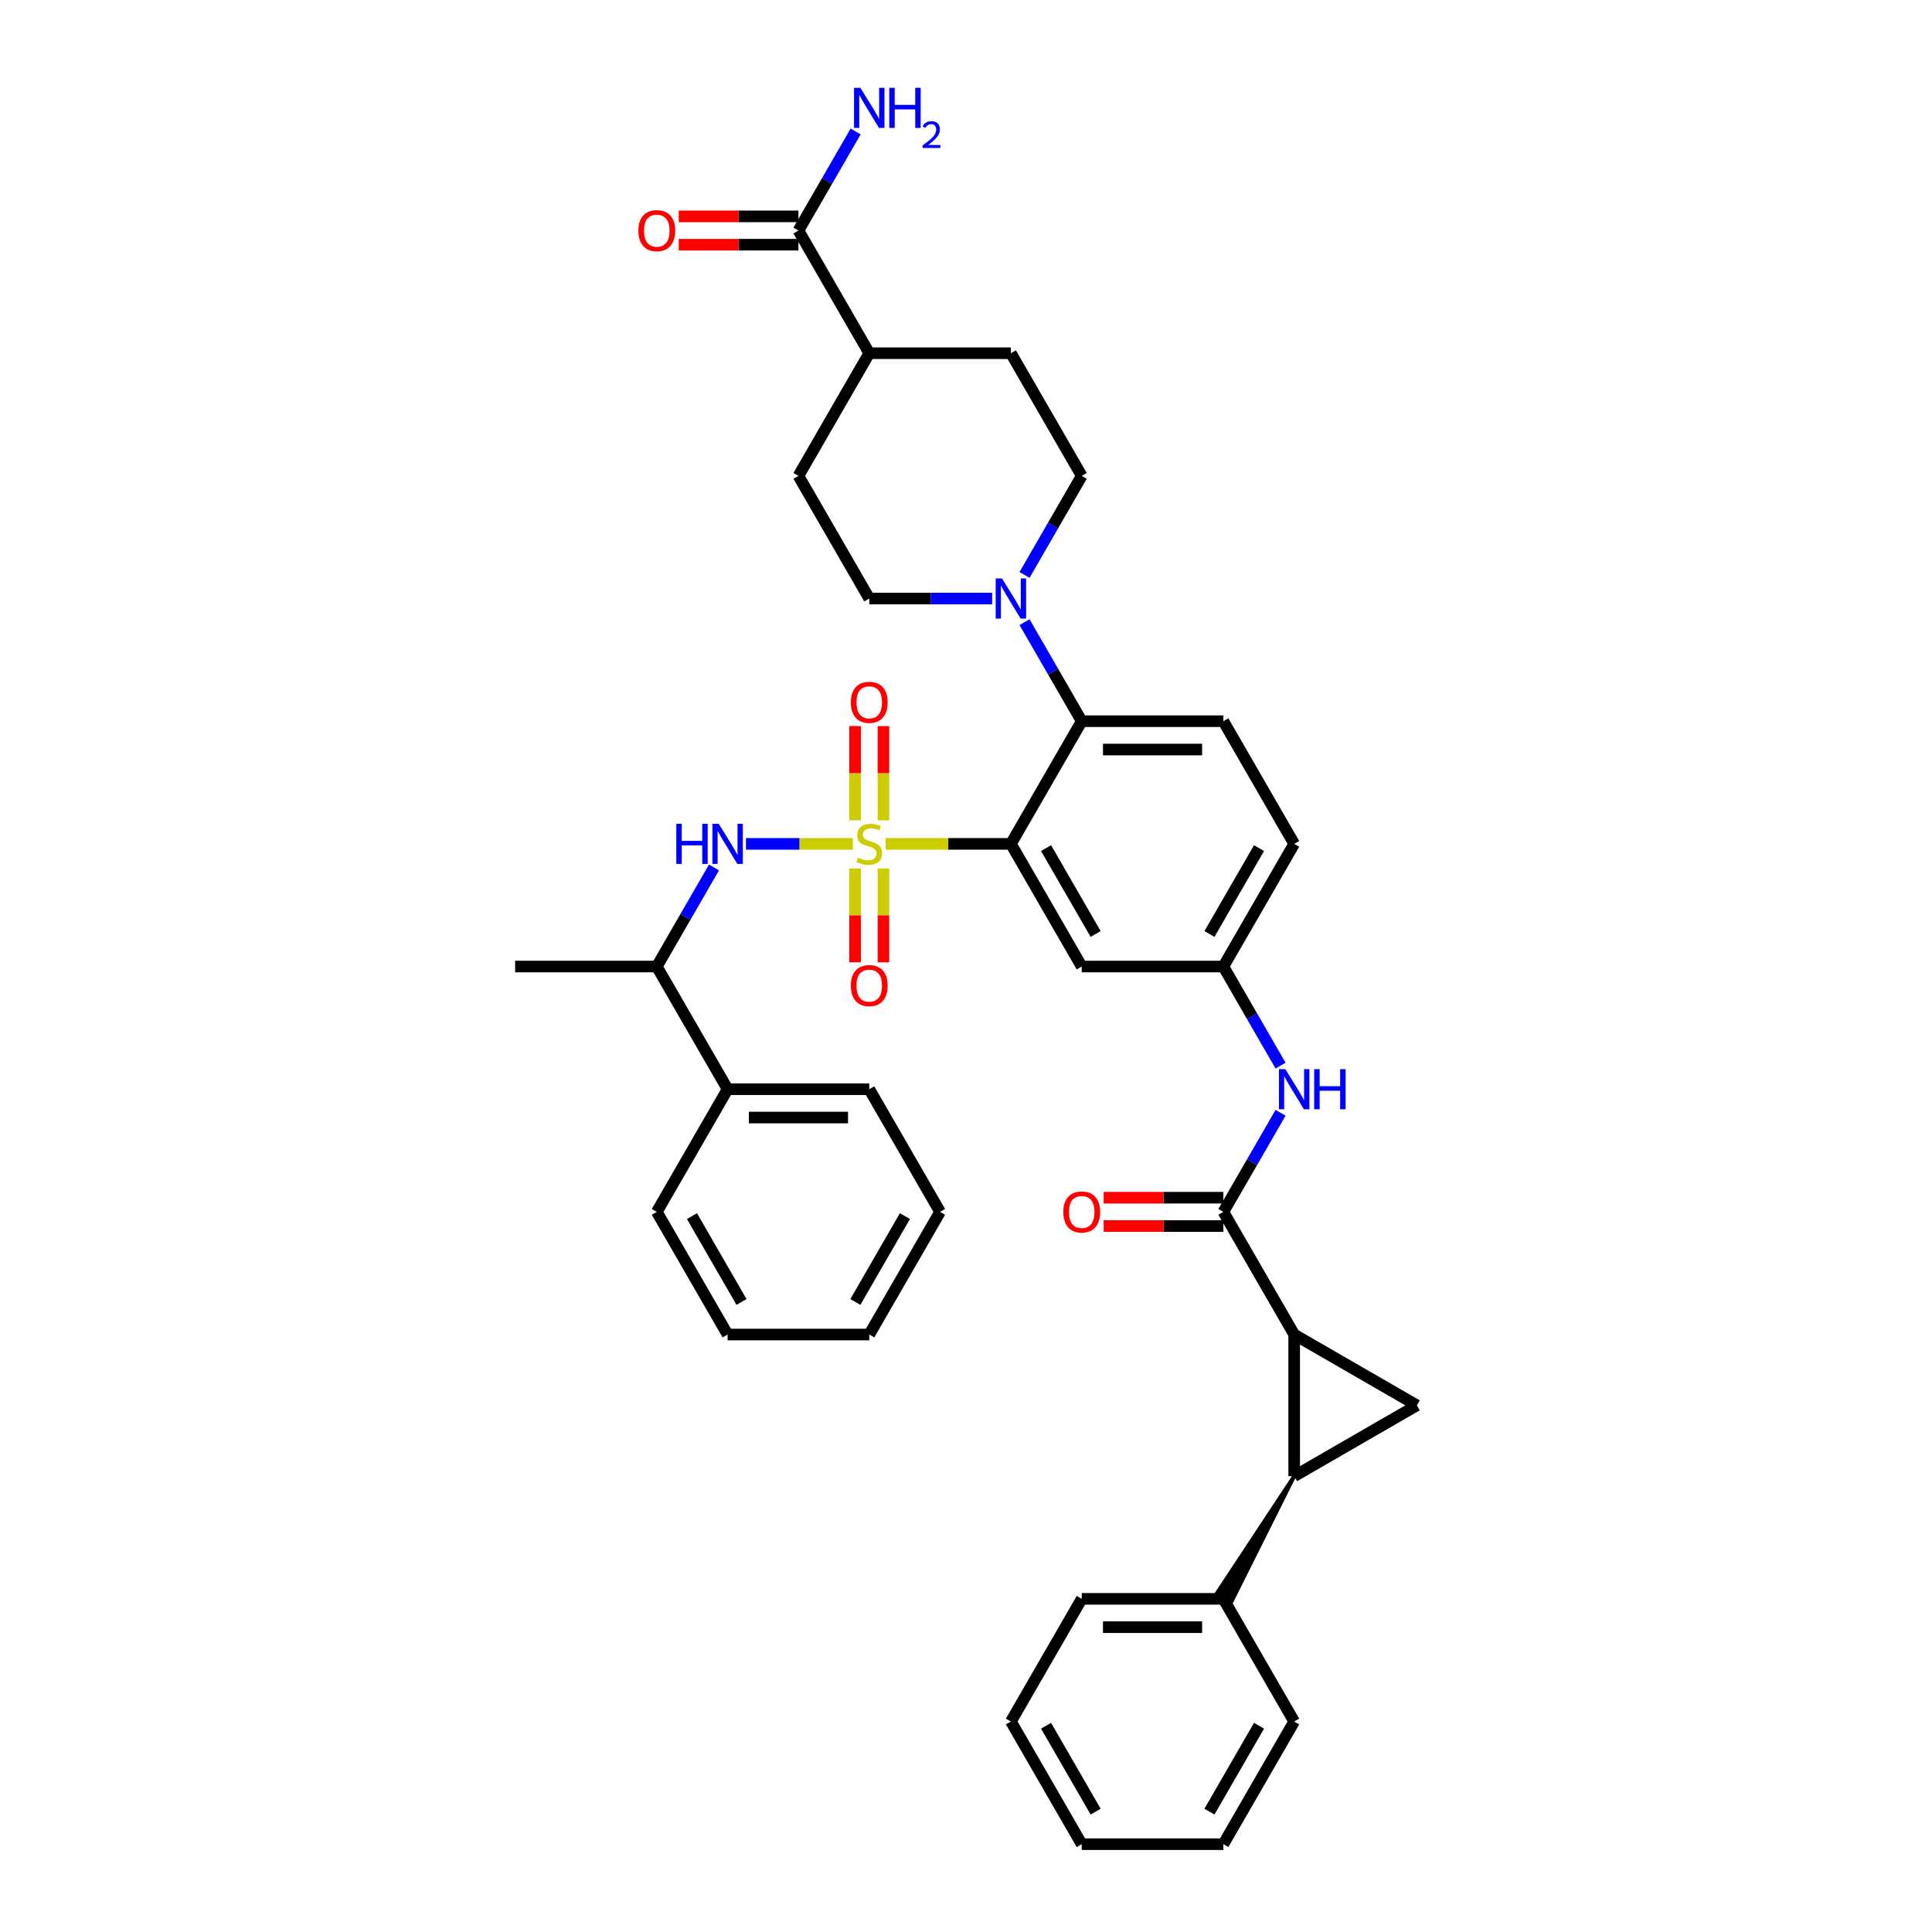 <?xml version='1.0' encoding='iso-8859-1'?>
<svg version='1.1' baseProfile='full'
              xmlns='http://www.w3.org/2000/svg'
                      xmlns:rdkit='http://www.rdkit.org/xml'
                      xmlns:xlink='http://www.w3.org/1999/xlink'
                  xml:space='preserve'
width='1000px' height='1000px' viewBox='0 0 1000 1000'>
<!-- END OF HEADER -->
<rect style='opacity:1.0;fill:#FFFFFF;stroke:none' width='1000' height='1000' x='0' y='0'> </rect>
<path class='bond-0' d='M 669.868,690.755 L 669.868,764.07' style='fill:none;fill-rule:evenodd;stroke:#000000;stroke-width:6px;stroke-linecap:butt;stroke-linejoin:miter;stroke-opacity:1' />
<path class='bond-1' d='M 669.868,690.755 L 733.36,727.412' style='fill:none;fill-rule:evenodd;stroke:#000000;stroke-width:6px;stroke-linecap:butt;stroke-linejoin:miter;stroke-opacity:1' />
<path class='bond-2' d='M 669.868,690.755 L 633.211,627.263' style='fill:none;fill-rule:evenodd;stroke:#000000;stroke-width:6px;stroke-linecap:butt;stroke-linejoin:miter;stroke-opacity:1' />
<path class='bond-3' d='M 662.816,551.557 L 648.014,525.918' style='fill:none;fill-rule:evenodd;stroke:#0000FF;stroke-width:6px;stroke-linecap:butt;stroke-linejoin:miter;stroke-opacity:1' />
<path class='bond-3' d='M 648.014,525.918 L 633.211,500.28' style='fill:none;fill-rule:evenodd;stroke:#000000;stroke-width:6px;stroke-linecap:butt;stroke-linejoin:miter;stroke-opacity:1' />
<path class='bond-4' d='M 662.816,575.986 L 648.014,601.625' style='fill:none;fill-rule:evenodd;stroke:#0000FF;stroke-width:6px;stroke-linecap:butt;stroke-linejoin:miter;stroke-opacity:1' />
<path class='bond-4' d='M 648.014,601.625 L 633.211,627.263' style='fill:none;fill-rule:evenodd;stroke:#000000;stroke-width:6px;stroke-linecap:butt;stroke-linejoin:miter;stroke-opacity:1' />
<path class='bond-5' d='M 633.211,619.932 L 602.236,619.932' style='fill:none;fill-rule:evenodd;stroke:#000000;stroke-width:6px;stroke-linecap:butt;stroke-linejoin:miter;stroke-opacity:1' />
<path class='bond-5' d='M 602.236,619.932 L 571.26,619.932' style='fill:none;fill-rule:evenodd;stroke:#FF0000;stroke-width:6px;stroke-linecap:butt;stroke-linejoin:miter;stroke-opacity:1' />
<path class='bond-5' d='M 633.211,634.595 L 602.236,634.595' style='fill:none;fill-rule:evenodd;stroke:#000000;stroke-width:6px;stroke-linecap:butt;stroke-linejoin:miter;stroke-opacity:1' />
<path class='bond-5' d='M 602.236,634.595 L 571.26,634.595' style='fill:none;fill-rule:evenodd;stroke:#FF0000;stroke-width:6px;stroke-linecap:butt;stroke-linejoin:miter;stroke-opacity:1' />
<path class='bond-6' d='M 669.868,764.07 L 629.401,825.362 L 637.02,829.761 Z' style='fill:#000000;fill-rule:evenodd;fill-opacity:1;stroke:#000000;stroke-width:2px;stroke-linecap:butt;stroke-linejoin:miter;stroke-opacity:1;' />
<path class='bond-7' d='M 669.868,764.07 L 733.36,727.412' style='fill:none;fill-rule:evenodd;stroke:#000000;stroke-width:6px;stroke-linecap:butt;stroke-linejoin:miter;stroke-opacity:1' />
<path class='bond-8' d='M 669.868,436.788 L 633.211,500.28' style='fill:none;fill-rule:evenodd;stroke:#000000;stroke-width:6px;stroke-linecap:butt;stroke-linejoin:miter;stroke-opacity:1' />
<path class='bond-8' d='M 651.671,438.98 L 626.011,483.424' style='fill:none;fill-rule:evenodd;stroke:#000000;stroke-width:6px;stroke-linecap:butt;stroke-linejoin:miter;stroke-opacity:1' />
<path class='bond-9' d='M 669.868,436.788 L 633.211,373.296' style='fill:none;fill-rule:evenodd;stroke:#000000;stroke-width:6px;stroke-linecap:butt;stroke-linejoin:miter;stroke-opacity:1' />
<path class='bond-10' d='M 633.211,500.28 L 559.897,500.28' style='fill:none;fill-rule:evenodd;stroke:#000000;stroke-width:6px;stroke-linecap:butt;stroke-linejoin:miter;stroke-opacity:1' />
<path class='bond-11' d='M 559.897,500.28 L 523.24,436.788' style='fill:none;fill-rule:evenodd;stroke:#000000;stroke-width:6px;stroke-linecap:butt;stroke-linejoin:miter;stroke-opacity:1' />
<path class='bond-11' d='M 567.097,483.424 L 541.437,438.98' style='fill:none;fill-rule:evenodd;stroke:#000000;stroke-width:6px;stroke-linecap:butt;stroke-linejoin:miter;stroke-opacity:1' />
<path class='bond-12' d='M 523.24,436.788 L 559.897,373.296' style='fill:none;fill-rule:evenodd;stroke:#000000;stroke-width:6px;stroke-linecap:butt;stroke-linejoin:miter;stroke-opacity:1' />
<path class='bond-13' d='M 523.24,436.788 L 490.827,436.788' style='fill:none;fill-rule:evenodd;stroke:#000000;stroke-width:6px;stroke-linecap:butt;stroke-linejoin:miter;stroke-opacity:1' />
<path class='bond-13' d='M 490.827,436.788 L 458.415,436.788' style='fill:none;fill-rule:evenodd;stroke:#CCCC00;stroke-width:6px;stroke-linecap:butt;stroke-linejoin:miter;stroke-opacity:1' />
<path class='bond-14' d='M 559.897,373.296 L 633.211,373.296' style='fill:none;fill-rule:evenodd;stroke:#000000;stroke-width:6px;stroke-linecap:butt;stroke-linejoin:miter;stroke-opacity:1' />
<path class='bond-14' d='M 570.894,387.958 L 622.214,387.958' style='fill:none;fill-rule:evenodd;stroke:#000000;stroke-width:6px;stroke-linecap:butt;stroke-linejoin:miter;stroke-opacity:1' />
<path class='bond-15' d='M 559.897,373.296 L 545.094,347.657' style='fill:none;fill-rule:evenodd;stroke:#000000;stroke-width:6px;stroke-linecap:butt;stroke-linejoin:miter;stroke-opacity:1' />
<path class='bond-15' d='M 545.094,347.657 L 530.292,322.018' style='fill:none;fill-rule:evenodd;stroke:#0000FF;stroke-width:6px;stroke-linecap:butt;stroke-linejoin:miter;stroke-opacity:1' />
<path class='bond-16' d='M 530.292,297.59 L 545.094,271.951' style='fill:none;fill-rule:evenodd;stroke:#0000FF;stroke-width:6px;stroke-linecap:butt;stroke-linejoin:miter;stroke-opacity:1' />
<path class='bond-16' d='M 545.094,271.951 L 559.897,246.312' style='fill:none;fill-rule:evenodd;stroke:#000000;stroke-width:6px;stroke-linecap:butt;stroke-linejoin:miter;stroke-opacity:1' />
<path class='bond-17' d='M 513.533,309.804 L 481.729,309.804' style='fill:none;fill-rule:evenodd;stroke:#0000FF;stroke-width:6px;stroke-linecap:butt;stroke-linejoin:miter;stroke-opacity:1' />
<path class='bond-17' d='M 481.729,309.804 L 449.925,309.804' style='fill:none;fill-rule:evenodd;stroke:#000000;stroke-width:6px;stroke-linecap:butt;stroke-linejoin:miter;stroke-opacity:1' />
<path class='bond-18' d='M 457.257,424.603 L 457.257,400.213' style='fill:none;fill-rule:evenodd;stroke:#CCCC00;stroke-width:6px;stroke-linecap:butt;stroke-linejoin:miter;stroke-opacity:1' />
<path class='bond-18' d='M 457.257,400.213 L 457.257,375.823' style='fill:none;fill-rule:evenodd;stroke:#FF0000;stroke-width:6px;stroke-linecap:butt;stroke-linejoin:miter;stroke-opacity:1' />
<path class='bond-18' d='M 442.594,424.603 L 442.594,400.213' style='fill:none;fill-rule:evenodd;stroke:#CCCC00;stroke-width:6px;stroke-linecap:butt;stroke-linejoin:miter;stroke-opacity:1' />
<path class='bond-18' d='M 442.594,400.213 L 442.594,375.823' style='fill:none;fill-rule:evenodd;stroke:#FF0000;stroke-width:6px;stroke-linecap:butt;stroke-linejoin:miter;stroke-opacity:1' />
<path class='bond-19' d='M 442.594,449.53 L 442.594,473.809' style='fill:none;fill-rule:evenodd;stroke:#CCCC00;stroke-width:6px;stroke-linecap:butt;stroke-linejoin:miter;stroke-opacity:1' />
<path class='bond-19' d='M 442.594,473.809 L 442.594,498.089' style='fill:none;fill-rule:evenodd;stroke:#FF0000;stroke-width:6px;stroke-linecap:butt;stroke-linejoin:miter;stroke-opacity:1' />
<path class='bond-19' d='M 457.257,449.53 L 457.257,473.809' style='fill:none;fill-rule:evenodd;stroke:#CCCC00;stroke-width:6px;stroke-linecap:butt;stroke-linejoin:miter;stroke-opacity:1' />
<path class='bond-19' d='M 457.257,473.809 L 457.257,498.089' style='fill:none;fill-rule:evenodd;stroke:#FF0000;stroke-width:6px;stroke-linecap:butt;stroke-linejoin:miter;stroke-opacity:1' />
<path class='bond-20' d='M 441.436,436.788 L 413.771,436.788' style='fill:none;fill-rule:evenodd;stroke:#CCCC00;stroke-width:6px;stroke-linecap:butt;stroke-linejoin:miter;stroke-opacity:1' />
<path class='bond-20' d='M 413.771,436.788 L 386.106,436.788' style='fill:none;fill-rule:evenodd;stroke:#0000FF;stroke-width:6px;stroke-linecap:butt;stroke-linejoin:miter;stroke-opacity:1' />
<path class='bond-21' d='M 413.268,111.996 L 382.293,111.996' style='fill:none;fill-rule:evenodd;stroke:#000000;stroke-width:6px;stroke-linecap:butt;stroke-linejoin:miter;stroke-opacity:1' />
<path class='bond-21' d='M 382.293,111.996 L 351.318,111.996' style='fill:none;fill-rule:evenodd;stroke:#FF0000;stroke-width:6px;stroke-linecap:butt;stroke-linejoin:miter;stroke-opacity:1' />
<path class='bond-21' d='M 413.268,126.659 L 382.293,126.659' style='fill:none;fill-rule:evenodd;stroke:#000000;stroke-width:6px;stroke-linecap:butt;stroke-linejoin:miter;stroke-opacity:1' />
<path class='bond-21' d='M 382.293,126.659 L 351.318,126.659' style='fill:none;fill-rule:evenodd;stroke:#FF0000;stroke-width:6px;stroke-linecap:butt;stroke-linejoin:miter;stroke-opacity:1' />
<path class='bond-22' d='M 413.268,119.328 L 449.925,182.82' style='fill:none;fill-rule:evenodd;stroke:#000000;stroke-width:6px;stroke-linecap:butt;stroke-linejoin:miter;stroke-opacity:1' />
<path class='bond-23' d='M 413.268,119.328 L 428.071,93.689' style='fill:none;fill-rule:evenodd;stroke:#000000;stroke-width:6px;stroke-linecap:butt;stroke-linejoin:miter;stroke-opacity:1' />
<path class='bond-23' d='M 428.071,93.689 L 442.874,68.05' style='fill:none;fill-rule:evenodd;stroke:#0000FF;stroke-width:6px;stroke-linecap:butt;stroke-linejoin:miter;stroke-opacity:1' />
<path class='bond-24' d='M 369.559,449.002 L 354.757,474.641' style='fill:none;fill-rule:evenodd;stroke:#0000FF;stroke-width:6px;stroke-linecap:butt;stroke-linejoin:miter;stroke-opacity:1' />
<path class='bond-24' d='M 354.757,474.641 L 339.954,500.28' style='fill:none;fill-rule:evenodd;stroke:#000000;stroke-width:6px;stroke-linecap:butt;stroke-linejoin:miter;stroke-opacity:1' />
<path class='bond-25' d='M 376.611,563.771 L 339.954,500.28' style='fill:none;fill-rule:evenodd;stroke:#000000;stroke-width:6px;stroke-linecap:butt;stroke-linejoin:miter;stroke-opacity:1' />
<path class='bond-26' d='M 376.611,563.771 L 449.925,563.771' style='fill:none;fill-rule:evenodd;stroke:#000000;stroke-width:6px;stroke-linecap:butt;stroke-linejoin:miter;stroke-opacity:1' />
<path class='bond-26' d='M 387.608,578.434 L 438.928,578.434' style='fill:none;fill-rule:evenodd;stroke:#000000;stroke-width:6px;stroke-linecap:butt;stroke-linejoin:miter;stroke-opacity:1' />
<path class='bond-27' d='M 376.611,563.771 L 339.954,627.263' style='fill:none;fill-rule:evenodd;stroke:#000000;stroke-width:6px;stroke-linecap:butt;stroke-linejoin:miter;stroke-opacity:1' />
<path class='bond-28' d='M 339.954,500.28 L 266.64,500.28' style='fill:none;fill-rule:evenodd;stroke:#000000;stroke-width:6px;stroke-linecap:butt;stroke-linejoin:miter;stroke-opacity:1' />
<path class='bond-29' d='M 449.925,563.771 L 486.583,627.263' style='fill:none;fill-rule:evenodd;stroke:#000000;stroke-width:6px;stroke-linecap:butt;stroke-linejoin:miter;stroke-opacity:1' />
<path class='bond-30' d='M 339.954,627.263 L 376.611,690.755' style='fill:none;fill-rule:evenodd;stroke:#000000;stroke-width:6px;stroke-linecap:butt;stroke-linejoin:miter;stroke-opacity:1' />
<path class='bond-30' d='M 358.151,629.456 L 383.811,673.9' style='fill:none;fill-rule:evenodd;stroke:#000000;stroke-width:6px;stroke-linecap:butt;stroke-linejoin:miter;stroke-opacity:1' />
<path class='bond-31' d='M 376.611,690.755 L 449.925,690.755' style='fill:none;fill-rule:evenodd;stroke:#000000;stroke-width:6px;stroke-linecap:butt;stroke-linejoin:miter;stroke-opacity:1' />
<path class='bond-32' d='M 486.583,627.263 L 449.925,690.755' style='fill:none;fill-rule:evenodd;stroke:#000000;stroke-width:6px;stroke-linecap:butt;stroke-linejoin:miter;stroke-opacity:1' />
<path class='bond-32' d='M 468.386,629.456 L 442.726,673.9' style='fill:none;fill-rule:evenodd;stroke:#000000;stroke-width:6px;stroke-linecap:butt;stroke-linejoin:miter;stroke-opacity:1' />
<path class='bond-33' d='M 449.925,182.82 L 523.24,182.82' style='fill:none;fill-rule:evenodd;stroke:#000000;stroke-width:6px;stroke-linecap:butt;stroke-linejoin:miter;stroke-opacity:1' />
<path class='bond-34' d='M 449.925,182.82 L 413.268,246.312' style='fill:none;fill-rule:evenodd;stroke:#000000;stroke-width:6px;stroke-linecap:butt;stroke-linejoin:miter;stroke-opacity:1' />
<path class='bond-35' d='M 559.897,246.312 L 523.24,182.82' style='fill:none;fill-rule:evenodd;stroke:#000000;stroke-width:6px;stroke-linecap:butt;stroke-linejoin:miter;stroke-opacity:1' />
<path class='bond-36' d='M 449.925,309.804 L 413.268,246.312' style='fill:none;fill-rule:evenodd;stroke:#000000;stroke-width:6px;stroke-linecap:butt;stroke-linejoin:miter;stroke-opacity:1' />
<path class='bond-37' d='M 633.211,827.562 L 559.897,827.562' style='fill:none;fill-rule:evenodd;stroke:#000000;stroke-width:6px;stroke-linecap:butt;stroke-linejoin:miter;stroke-opacity:1' />
<path class='bond-37' d='M 622.214,842.224 L 570.894,842.224' style='fill:none;fill-rule:evenodd;stroke:#000000;stroke-width:6px;stroke-linecap:butt;stroke-linejoin:miter;stroke-opacity:1' />
<path class='bond-38' d='M 633.211,827.562 L 669.868,891.053' style='fill:none;fill-rule:evenodd;stroke:#000000;stroke-width:6px;stroke-linecap:butt;stroke-linejoin:miter;stroke-opacity:1' />
<path class='bond-39' d='M 559.897,827.562 L 523.24,891.053' style='fill:none;fill-rule:evenodd;stroke:#000000;stroke-width:6px;stroke-linecap:butt;stroke-linejoin:miter;stroke-opacity:1' />
<path class='bond-40' d='M 669.868,891.053 L 633.211,954.545' style='fill:none;fill-rule:evenodd;stroke:#000000;stroke-width:6px;stroke-linecap:butt;stroke-linejoin:miter;stroke-opacity:1' />
<path class='bond-40' d='M 651.671,893.246 L 626.011,937.69' style='fill:none;fill-rule:evenodd;stroke:#000000;stroke-width:6px;stroke-linecap:butt;stroke-linejoin:miter;stroke-opacity:1' />
<path class='bond-41' d='M 523.24,891.053 L 559.897,954.545' style='fill:none;fill-rule:evenodd;stroke:#000000;stroke-width:6px;stroke-linecap:butt;stroke-linejoin:miter;stroke-opacity:1' />
<path class='bond-41' d='M 541.437,893.246 L 567.097,937.69' style='fill:none;fill-rule:evenodd;stroke:#000000;stroke-width:6px;stroke-linecap:butt;stroke-linejoin:miter;stroke-opacity:1' />
<path class='bond-42' d='M 633.211,954.545 L 559.897,954.545' style='fill:none;fill-rule:evenodd;stroke:#000000;stroke-width:6px;stroke-linecap:butt;stroke-linejoin:miter;stroke-opacity:1' />
<path  class='atom-1' d='M 665.279 553.39
L 672.082 564.387
Q 672.757 565.472, 673.842 567.437
Q 674.927 569.402, 674.985 569.519
L 674.985 553.39
L 677.742 553.39
L 677.742 574.153
L 674.897 574.153
L 667.595 562.129
Q 666.745 560.722, 665.836 559.109
Q 664.956 557.496, 664.692 556.997
L 664.692 574.153
L 661.994 574.153
L 661.994 553.39
L 665.279 553.39
' fill='#0000FF'/>
<path  class='atom-1' d='M 680.235 553.39
L 683.05 553.39
L 683.05 562.217
L 693.666 562.217
L 693.666 553.39
L 696.481 553.39
L 696.481 574.153
L 693.666 574.153
L 693.666 564.563
L 683.05 564.563
L 683.05 574.153
L 680.235 574.153
L 680.235 553.39
' fill='#0000FF'/>
<path  class='atom-3' d='M 550.366 627.322
Q 550.366 622.337, 552.829 619.551
Q 555.293 616.765, 559.897 616.765
Q 564.501 616.765, 566.964 619.551
Q 569.428 622.337, 569.428 627.322
Q 569.428 632.366, 566.935 635.24
Q 564.442 638.085, 559.897 638.085
Q 555.322 638.085, 552.829 635.24
Q 550.366 632.395, 550.366 627.322
M 559.897 635.739
Q 563.064 635.739, 564.765 633.627
Q 566.495 631.486, 566.495 627.322
Q 566.495 623.246, 564.765 621.193
Q 563.064 619.111, 559.897 619.111
Q 556.73 619.111, 554.999 621.164
Q 553.298 623.216, 553.298 627.322
Q 553.298 631.516, 554.999 633.627
Q 556.73 635.739, 559.897 635.739
' fill='#FF0000'/>
<path  class='atom-12' d='M 518.65 299.422
L 525.454 310.419
Q 526.128 311.505, 527.213 313.469
Q 528.298 315.434, 528.357 315.551
L 528.357 299.422
L 531.114 299.422
L 531.114 320.185
L 528.269 320.185
L 520.967 308.161
Q 520.116 306.754, 519.207 305.141
Q 518.328 303.528, 518.064 303.029
L 518.064 320.185
L 515.366 320.185
L 515.366 299.422
L 518.65 299.422
' fill='#0000FF'/>
<path  class='atom-13' d='M 444.06 443.914
Q 444.295 444.002, 445.263 444.412
Q 446.23 444.823, 447.286 445.087
Q 448.371 445.321, 449.427 445.321
Q 451.392 445.321, 452.535 444.383
Q 453.679 443.415, 453.679 441.744
Q 453.679 440.6, 453.093 439.896
Q 452.535 439.192, 451.656 438.811
Q 450.776 438.43, 449.31 437.99
Q 447.462 437.433, 446.348 436.905
Q 445.263 436.377, 444.471 435.263
Q 443.708 434.148, 443.708 432.271
Q 443.708 429.661, 445.468 428.049
Q 447.257 426.436, 450.776 426.436
Q 453.181 426.436, 455.908 427.579
L 455.233 429.837
Q 452.741 428.811, 450.864 428.811
Q 448.84 428.811, 447.726 429.661
Q 446.612 430.483, 446.641 431.92
Q 446.641 433.034, 447.198 433.708
Q 447.785 434.383, 448.606 434.764
Q 449.456 435.145, 450.864 435.585
Q 452.741 436.172, 453.855 436.758
Q 454.969 437.345, 455.761 438.547
Q 456.582 439.72, 456.582 441.744
Q 456.582 444.618, 454.647 446.172
Q 452.741 447.697, 449.544 447.697
Q 447.697 447.697, 446.289 447.286
Q 444.911 446.905, 443.269 446.23
L 444.06 443.914
' fill='#CCCC00'/>
<path  class='atom-14' d='M 440.395 363.532
Q 440.395 358.547, 442.858 355.761
Q 445.321 352.975, 449.925 352.975
Q 454.53 352.975, 456.993 355.761
Q 459.456 358.547, 459.456 363.532
Q 459.456 368.576, 456.964 371.45
Q 454.471 374.295, 449.925 374.295
Q 445.351 374.295, 442.858 371.45
Q 440.395 368.605, 440.395 363.532
M 449.925 371.948
Q 453.093 371.948, 454.794 369.837
Q 456.524 367.696, 456.524 363.532
Q 456.524 359.456, 454.794 357.403
Q 453.093 355.321, 449.925 355.321
Q 446.758 355.321, 445.028 357.374
Q 443.327 359.426, 443.327 363.532
Q 443.327 367.726, 445.028 369.837
Q 446.758 371.948, 449.925 371.948
' fill='#FF0000'/>
<path  class='atom-15' d='M 440.395 510.16
Q 440.395 505.175, 442.858 502.389
Q 445.321 499.603, 449.925 499.603
Q 454.53 499.603, 456.993 502.389
Q 459.456 505.175, 459.456 510.16
Q 459.456 515.204, 456.964 518.078
Q 454.471 520.923, 449.925 520.923
Q 445.351 520.923, 442.858 518.078
Q 440.395 515.234, 440.395 510.16
M 449.925 518.577
Q 453.093 518.577, 454.794 516.465
Q 456.524 514.325, 456.524 510.16
Q 456.524 506.084, 454.794 504.031
Q 453.093 501.949, 449.925 501.949
Q 446.758 501.949, 445.028 504.002
Q 443.327 506.055, 443.327 510.16
Q 443.327 514.354, 445.028 516.465
Q 446.758 518.577, 449.925 518.577
' fill='#FF0000'/>
<path  class='atom-17' d='M 330.423 119.386
Q 330.423 114.401, 332.887 111.615
Q 335.35 108.829, 339.954 108.829
Q 344.558 108.829, 347.022 111.615
Q 349.485 114.401, 349.485 119.386
Q 349.485 124.43, 346.992 127.304
Q 344.5 130.149, 339.954 130.149
Q 335.379 130.149, 332.887 127.304
Q 330.423 124.46, 330.423 119.386
M 339.954 127.803
Q 343.121 127.803, 344.822 125.691
Q 346.552 123.551, 346.552 119.386
Q 346.552 115.31, 344.822 113.257
Q 343.121 111.175, 339.954 111.175
Q 336.787 111.175, 335.057 113.228
Q 333.356 115.281, 333.356 119.386
Q 333.356 123.58, 335.057 125.691
Q 336.787 127.803, 339.954 127.803
' fill='#FF0000'/>
<path  class='atom-18' d='M 350.057 426.406
L 352.872 426.406
L 352.872 435.233
L 363.488 435.233
L 363.488 426.406
L 366.303 426.406
L 366.303 447.169
L 363.488 447.169
L 363.488 437.579
L 352.872 437.579
L 352.872 447.169
L 350.057 447.169
L 350.057 426.406
' fill='#0000FF'/>
<path  class='atom-18' d='M 372.022 426.406
L 378.825 437.403
Q 379.5 438.488, 380.585 440.453
Q 381.67 442.418, 381.729 442.535
L 381.729 426.406
L 384.485 426.406
L 384.485 447.169
L 381.641 447.169
L 374.339 435.145
Q 373.488 433.738, 372.579 432.125
Q 371.699 430.512, 371.435 430.013
L 371.435 447.169
L 368.737 447.169
L 368.737 426.406
L 372.022 426.406
' fill='#0000FF'/>
<path  class='atom-28' d='M 445.336 45.455
L 452.14 56.452
Q 452.814 57.537, 453.899 59.502
Q 454.984 61.466, 455.043 61.584
L 455.043 45.455
L 457.799 45.455
L 457.799 66.217
L 454.955 66.217
L 447.653 54.194
Q 446.802 52.786, 445.893 51.173
Q 445.013 49.56, 444.749 49.062
L 444.749 66.217
L 442.052 66.217
L 442.052 45.455
L 445.336 45.455
' fill='#0000FF'/>
<path  class='atom-28' d='M 460.292 45.455
L 463.107 45.455
L 463.107 54.282
L 473.723 54.282
L 473.723 45.455
L 476.539 45.455
L 476.539 66.217
L 473.723 66.217
L 473.723 56.628
L 463.107 56.628
L 463.107 66.217
L 460.292 66.217
L 460.292 45.455
' fill='#0000FF'/>
<path  class='atom-28' d='M 477.545 65.489
Q 478.048 64.192, 479.248 63.476
Q 480.448 62.74, 482.113 62.74
Q 484.184 62.74, 485.345 63.863
Q 486.506 64.985, 486.506 66.979
Q 486.506 69.011, 484.997 70.908
Q 483.506 72.805, 480.41 75.05
L 486.739 75.05
L 486.739 76.598
L 477.506 76.598
L 477.506 75.302
Q 480.061 73.482, 481.571 72.127
Q 483.1 70.773, 483.835 69.553
Q 484.571 68.334, 484.571 67.076
Q 484.571 65.76, 483.913 65.024
Q 483.255 64.289, 482.113 64.289
Q 481.01 64.289, 480.274 64.734
Q 479.539 65.179, 479.016 66.166
L 477.545 65.489
' fill='#0000FF'/>
</svg>
